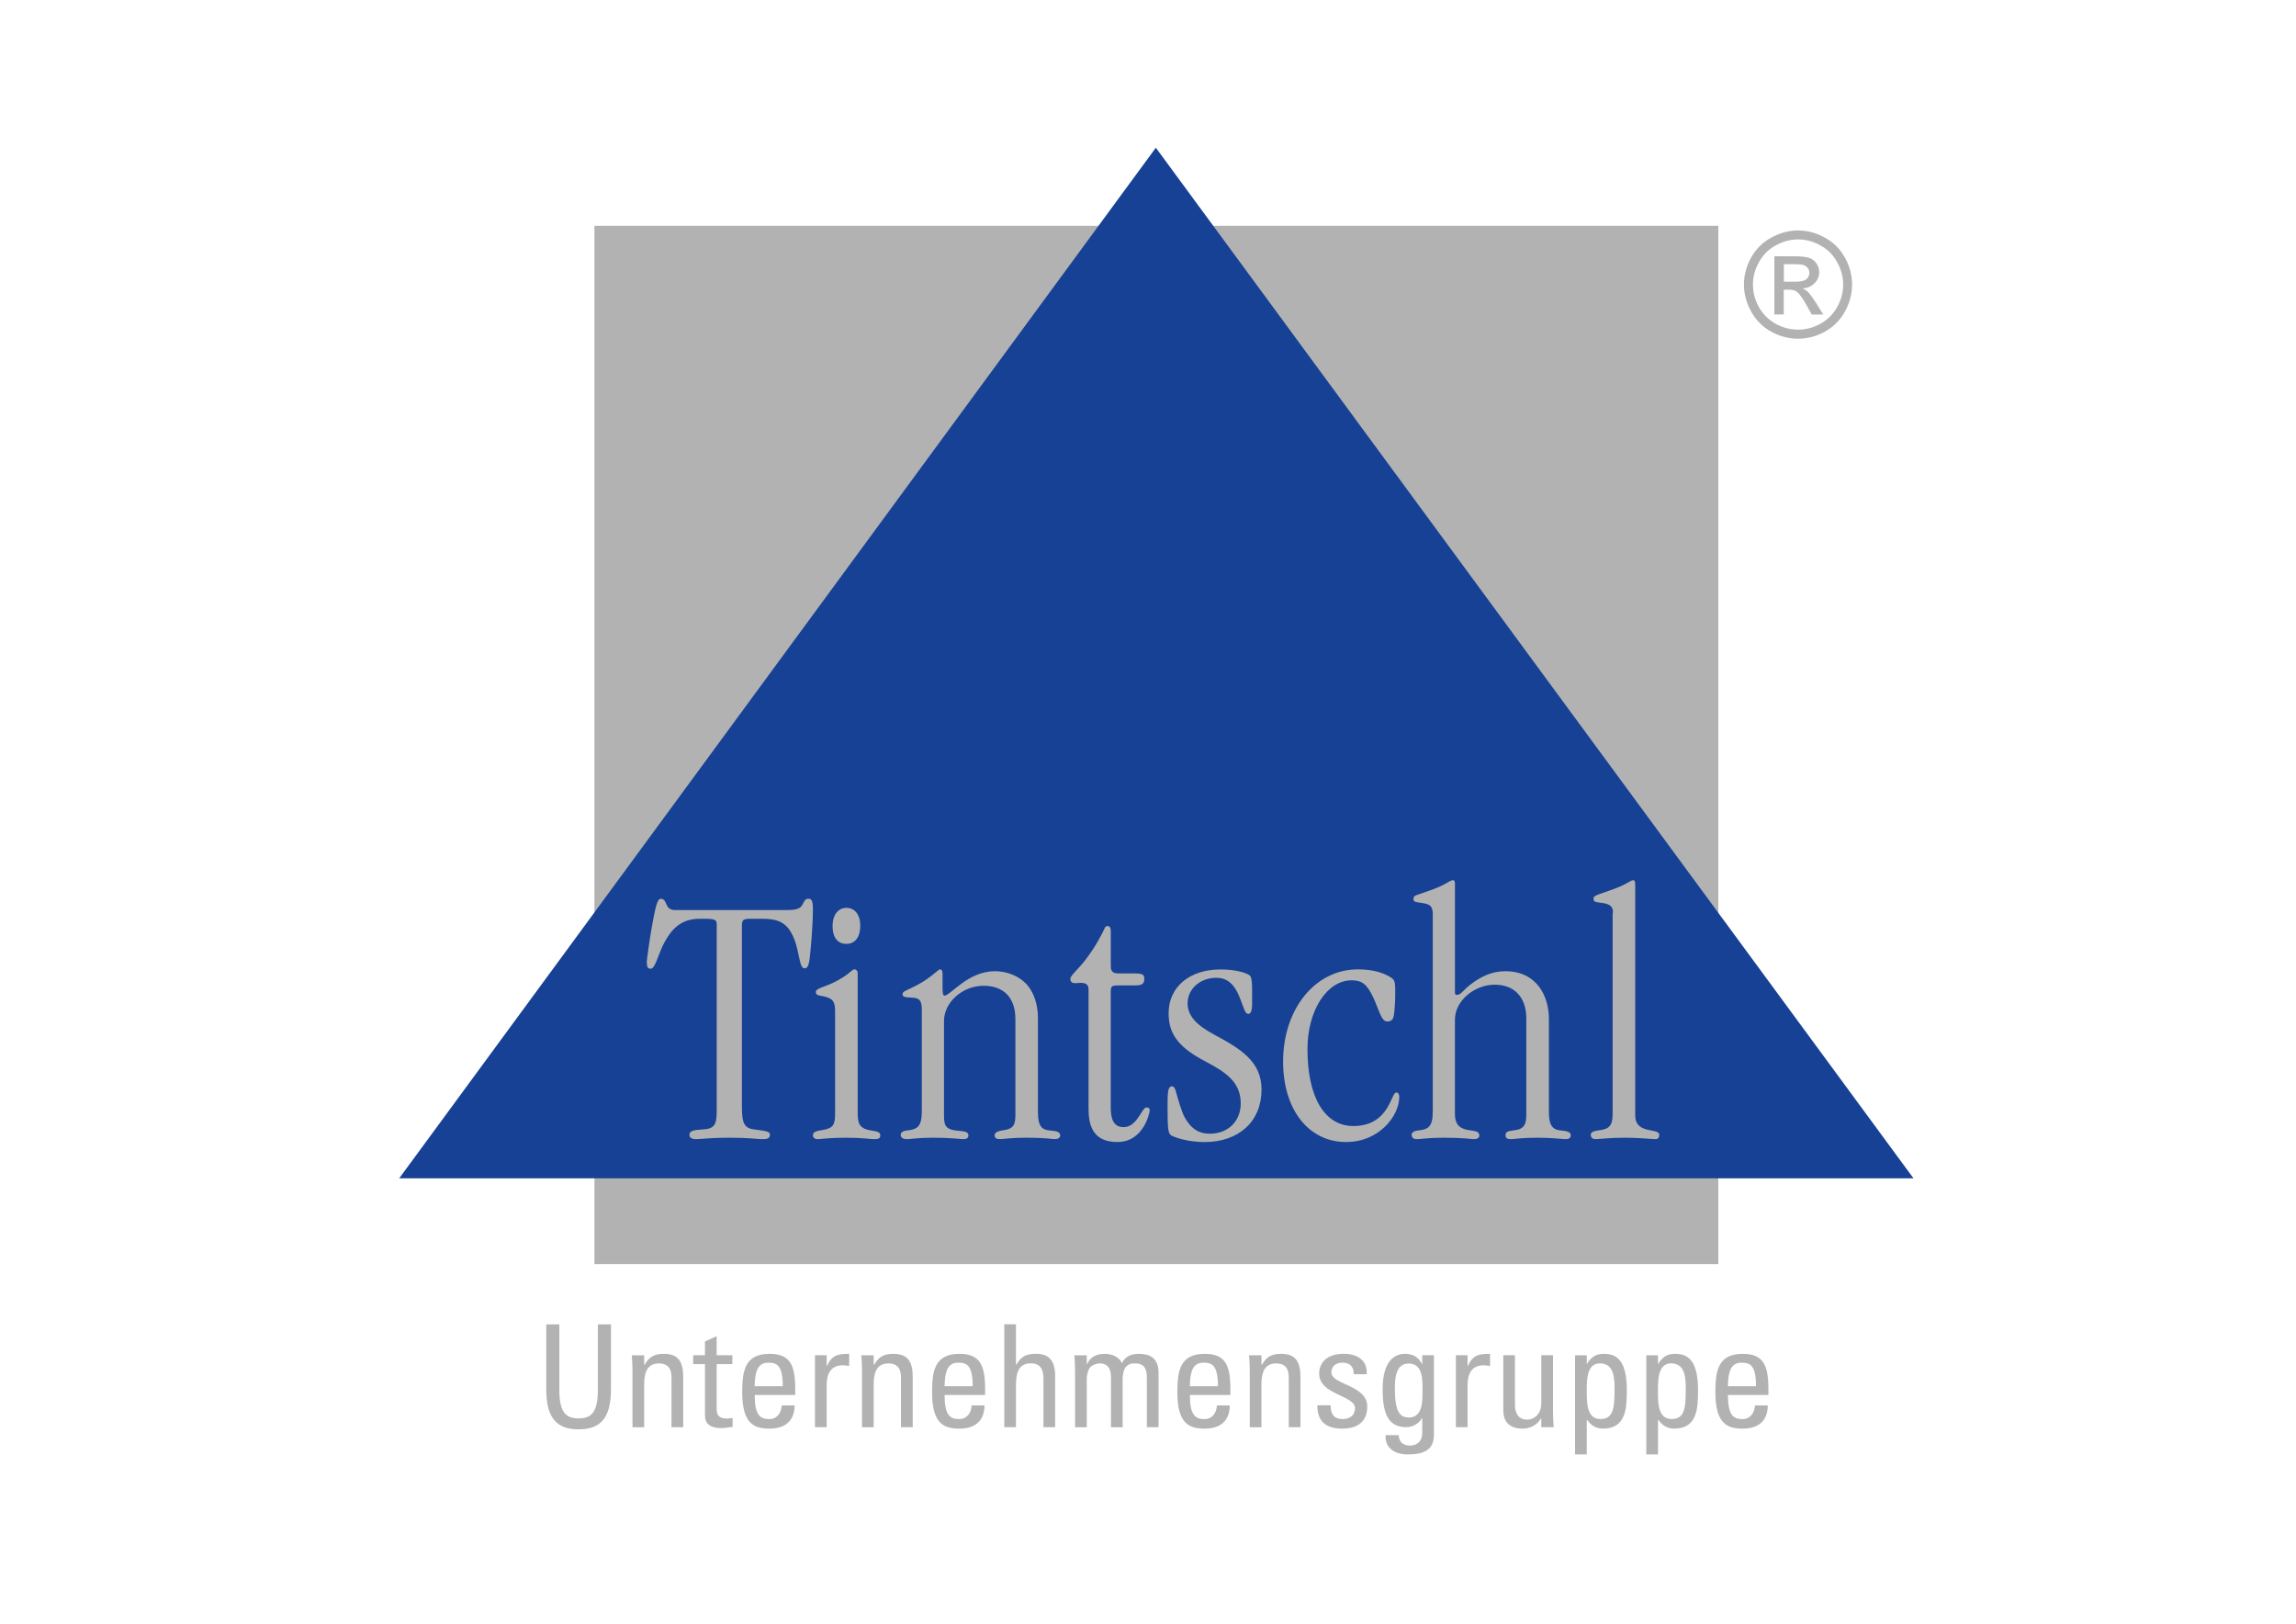 <?xml version="1.0" encoding="utf-8"?>
<!-- Generator: Adobe Illustrator 26.5.0, SVG Export Plug-In . SVG Version: 6.00 Build 0)  -->
<svg version="1.1" id="Ebene_1" xmlns="http://www.w3.org/2000/svg" xmlns:xlink="http://www.w3.org/1999/xlink" x="0px" y="0px"
	 viewBox="0 0 841.89 595.28" style="enable-background:new 0 0 841.89 595.28;" xml:space="preserve">
<style type="text/css">
	.st0{fill:#B2B2B2;}
	.st1{fill:#164194;}
</style>
<g>
	<path class="st0" d="M200.3,485.53h4.8v24.13c0,8.26,2.51,10.35,7.06,10.35c4.55,0,7.06-2.09,7.06-10.35v-24.13h4.8v23.92
		c0,10.44-3.87,14.57-11.85,14.57c-7.99,0-11.86-4.12-11.86-14.57v-23.92H200.3z"/>
	<path class="st0" d="M246.22,523.24v-18.28c0-2.82-1-5.11-4.64-5.11c-4.71,0-5.38,4.18-5.38,7.79v15.61h-4.29v-20.9
		c0-1.82-0.09-3.66-0.26-5.48h4.55v3.4h0.22c1.67-2.98,3.66-3.93,7.06-3.93c5.64,0,7.04,3.4,7.04,8.62v18.28H246.22z"/>
	<path class="st0" d="M258.5,496.86v-5.06l4.29-1.93v6.99h5.75v3.24h-5.75v16.15c0,1.67,0,3.82,3.91,3.82c0.31,0,1-0.11,1.93-0.22
		v3.29c-1.4,0.11-2.82,0.42-4.22,0.42c-4.07,0-5.91-1.67-5.91-4.7v-18.76h-4.33v-3.24h4.33V496.86z"/>
	<path class="st0" d="M276.73,511.44c0,7.37,1.98,8.82,5.33,8.82c2.93,0,4.44-2.35,4.6-5.01h4.71c-0.05,5.84-3.66,8.51-9.19,8.51
		c-5.59,0-10.03-1.67-10.03-13.32c0-7.73,0.89-14.1,10.03-14.1c7.52,0,9.41,4.13,9.41,12.85v2.24H276.73z M287.02,508.2
		c0-7.68-2.15-8.62-5.28-8.62c-2.71,0-4.95,1.31-5.01,8.62H287.02z"/>
	<path class="st0" d="M303.11,500.83h0.11c1.78-4.02,3.97-4.49,8.15-4.49v4.44c-0.36-0.05-0.78-0.11-1.15-0.16
		c-0.36-0.05-0.73-0.09-1.15-0.09c-4.76,0-5.95,3.6-5.95,7.15v15.56h-4.29v-26.38h4.29v3.98H303.11z"/>
	<path class="st0" d="M330.37,523.24v-18.28c0-2.82-1-5.11-4.64-5.11c-4.71,0-5.38,4.18-5.38,7.79v15.61h-4.28v-20.9
		c0-1.82-0.11-3.66-0.26-5.48h4.55v3.4h0.22c1.67-2.98,3.66-3.93,7.04-3.93c5.64,0,7.06,3.4,7.06,8.62v18.28H330.37z"/>
	<path class="st0" d="M346.36,511.44c0,7.37,1.98,8.82,5.33,8.82c2.93,0,4.44-2.35,4.6-5.01H361c-0.05,5.84-3.66,8.51-9.2,8.51
		c-5.59,0-10.03-1.67-10.03-13.32c0-7.73,0.89-14.1,10.03-14.1c7.52,0,9.41,4.13,9.41,12.85v2.24H346.36z M356.66,508.2
		c0-7.68-2.15-8.62-5.28-8.62c-2.71,0-4.95,1.31-5.01,8.62H356.66z"/>
	<path class="st0" d="M382.61,523.24v-17.87c0-3.24-1.04-5.55-4.7-5.55c-4.29,0-5.38,3.45-5.38,7.89v15.52h-4.28v-37.72h4.28v14.74
		h0.22c1.71-3.09,3.71-3.93,7.15-3.93c4.49,0,7,2.25,7,8.2v18.7H382.61z"/>
	<path class="st0" d="M407.37,523.24v-18.28c0-2.67-0.74-5.11-4.18-5.11c-1.31,0-3.09,0.78-3.71,1.78
		c-0.78,1.31-0.99,2.87-0.99,3.86v17.76h-4.29v-20.9c0-1.82-0.11-3.66-0.26-5.48h4.55v3.29h0.09c1.26-2.82,3.5-3.81,6.59-3.81
		c2.4,0,5.17,1,6.17,3.4c1.46-2.82,3.86-3.4,6.26-3.4c2.77,0,7.21,0.63,7.21,6.84v20.05h-4.28v-18.28c0-2.67-0.73-5.11-4.18-5.11
		c-1.62,0-2.09,0.05-3.24,1c-1.24,1.04-1.46,3.66-1.46,4.64v17.76H407.37z"/>
	<path class="st0" d="M436.3,511.44c0,7.37,2,8.82,5.33,8.82c2.93,0,4.44-2.35,4.6-5.01h4.7c-0.05,5.84-3.64,8.51-9.19,8.51
		c-5.59,0-10.03-1.67-10.03-13.32c0-7.73,0.89-14.1,10.03-14.1c7.52,0,9.41,4.13,9.41,12.85v2.24H436.3z M446.59,508.2
		c0-7.68-2.15-8.62-5.28-8.62c-2.71,0-4.97,1.31-5.02,8.62H446.59z"/>
	<path class="st0" d="M472.56,523.24v-18.28c0-2.82-1-5.11-4.64-5.11c-4.71,0-5.38,4.18-5.38,7.79v15.61h-4.28v-20.9
		c0-1.82-0.11-3.66-0.26-5.48h4.55v3.4h0.22c1.67-2.98,3.66-3.93,7.04-3.93c5.64,0,7.04,3.4,7.04,8.62v18.28H472.56z"/>
	<path class="st0" d="M492.15,523.76c-5.69,0-9.24-2.51-9.09-8.57h4.86c0,1.51,0.05,5.06,4.39,5.06c2.56,0,4.55-1.3,4.55-4.02
		c0-4.71-13.16-4.8-13.16-12.7c0-2.77,1.67-7.21,9.08-7.21c4.7,0,8.73,2.25,8.35,7.48h-4.75c0.05-2.77-1.42-4.24-4.13-4.24
		c-2.29,0-4.07,1.26-4.07,3.55c0,4.64,13.16,4.55,13.16,12.59C501.34,521.52,497.37,523.76,492.15,523.76"/>
	<path class="st0" d="M521.5,496.86h4.29v29.04c0,5.91-3.91,7.31-9.72,7.31c-4.39,0-8.35-2.2-7.99-7.06h4.8
		c0.05,2.46,1.67,3.82,4.02,3.82c2.98,0,4.6-1.84,4.6-4.55v-5.49h-0.15c-1.09,2.09-3.49,3.29-5.8,3.29c-7.15,0-8.57-6.17-8.57-13.99
		c0-12.12,6.11-12.9,8.24-12.9c2.77,0,4.97,1.2,6.17,3.76h0.11v-3.24H521.5z M516.49,499.89c-4.86,0-5.02,5.86-5.02,9.35
		c0,8.46,1.94,10.44,5.11,10.44c5.17,0,5.02-6.11,5.02-9.77C521.61,506,521.86,499.89,516.49,499.89"/>
	<path class="st0" d="M538.11,500.83h0.11c1.77-4.02,3.97-4.49,8.15-4.49v4.44c-0.36-0.05-0.78-0.11-1.15-0.16
		c-0.36-0.05-0.73-0.09-1.15-0.09c-4.75,0-5.95,3.6-5.95,7.15v15.56h-4.28v-26.38h4.28v3.98H538.11z"/>
	<path class="st0" d="M565.16,496.86h4.29v20.89c0,1.84,0.09,3.66,0.26,5.48h-4.55v-3.18H565c-1.4,2.4-3.91,3.71-6.68,3.71
		c-4.6,0-7.1-2.29-7.1-6.8v-20.11h4.28v18.28c0,3.18,1.47,5.33,4.49,5.33c2.29,0,5.17-1.73,5.17-6.11V496.86z"/>
	<path class="st0" d="M581.83,499.99h0.11c1.46-2.46,3.29-3.66,6.06-3.66c4.22,0,8.51,1.67,8.51,13.26c0,6.59-0.22,14.16-8.72,14.16
		c-2.51,0-4.33-1.09-5.8-3.18h-0.16v12.64h-4.29v-36.35h4.29V499.99z M592.02,509.6c0-3.97,0-9.77-5.38-9.77
		c-5.28,0-4.8,7.31-4.8,11.33c0,3.49,0.22,9.08,4.95,9.08C591.38,520.26,592.02,516.66,592.02,509.6"/>
	<path class="st0" d="M607.94,499.99h0.12c1.46-2.46,3.29-3.66,6.06-3.66c4.22,0,8.51,1.67,8.51,13.26c0,6.59-0.22,14.16-8.72,14.16
		c-2.51,0-4.33-1.09-5.8-3.18h-0.16v12.64h-4.29v-36.35h4.29v3.13H607.94z M618.13,509.6c0-3.97,0-9.77-5.38-9.77
		c-5.28,0-4.8,7.31-4.8,11.33c0,3.49,0.22,9.08,4.95,9.08C617.51,520.26,618.13,516.66,618.13,509.6"/>
	<path class="st0" d="M633.59,511.44c0,7.37,2,8.82,5.33,8.82c2.93,0,4.44-2.35,4.59-5.01h4.7c-0.05,5.84-3.66,8.51-9.19,8.51
		c-5.59,0-10.03-1.67-10.03-13.32c0-7.73,0.89-14.1,10.03-14.1c7.52,0,9.41,4.13,9.41,12.85v2.24H633.59z M643.89,508.2
		c0-7.68-2.15-8.62-5.28-8.62c-2.71,0-4.97,1.31-5.02,8.62H643.89z"/>
</g>
<rect x="217.97" y="82.78" class="st0" width="412.09" height="380.65"/>
<polygon class="st1" points="701.63,431.99 146.38,431.99 423.82,54.16 "/>
<g>
	<path class="st0" d="M654.08,103.28h4.17c2,0,3.36-0.3,4.08-0.89c0.74-0.61,1.12-1.38,1.12-2.37c0-0.62-0.19-1.19-0.53-1.67
		c-0.35-0.51-0.84-0.89-1.47-1.13c-0.61-0.24-1.75-0.36-3.44-0.36h-3.91v6.44H654.08z M650.62,115.3V93.96h7.33
		c2.51,0,4.32,0.2,5.45,0.59c1.12,0.39,2.01,1.08,2.67,2.05c0.66,0.99,1,2.02,1,3.13c0,1.57-0.57,2.91-1.69,4.08
		c-1.11,1.16-2.58,1.79-4.41,1.94c0.74,0.31,1.35,0.69,1.81,1.13c0.85,0.84,1.9,2.25,3.16,4.24l2.6,4.18h-4.21l-1.88-3.37
		c-1.5-2.64-2.7-4.3-3.62-4.98c-0.62-0.49-1.55-0.73-2.75-0.73h-2.02v9.07H650.62z M659.32,87.77c-2.78,0-5.51,0.73-8.15,2.16
		c-2.63,1.43-4.68,3.45-6.17,6.13c-1.5,2.64-2.24,5.41-2.24,8.28c0,2.85,0.72,5.59,2.17,8.22c1.47,2.62,3.52,4.64,6.15,6.13
		c2.63,1.44,5.37,2.17,8.23,2.17c2.85,0,5.59-0.73,8.22-2.17c2.63-1.48,4.67-3.52,6.13-6.13c1.46-2.63,2.19-5.37,2.19-8.22
		c0-2.87-0.74-5.64-2.24-8.28c-1.47-2.67-3.52-4.7-6.18-6.13C664.8,88.5,662.09,87.77,659.32,87.77 M659.32,84.49
		c3.32,0,6.57,0.86,9.74,2.59c3.17,1.7,5.64,4.14,7.41,7.33c1.78,3.17,2.64,6.48,2.64,9.95c0,3.4-0.88,6.69-2.62,9.85
		c-1.74,3.16-4.18,5.61-7.33,7.37c-3.14,1.73-6.42,2.6-9.85,2.6c-3.43,0-6.72-0.88-9.88-2.6c-3.14-1.75-5.59-4.21-7.33-7.37
		c-1.75-3.16-2.63-6.44-2.63-9.85c0-3.47,0.88-6.77,2.64-9.95c1.79-3.18,4.26-5.63,7.44-7.33
		C652.74,85.35,655.99,84.49,659.32,84.49"/>
	<path class="st0" d="M244.66,332.16c0.4,0.8,1.34,1.47,2.67,1.47h41.66c2.4,0,4.14-0.4,4.94-1.47c0.8-1.2,1.07-2.67,2.4-2.67
		c1.2,0,1.74,0.53,1.74,3.74c0,6.54-0.8,14.56-1.07,17.23c-0.4,4.41-1.34,4.54-2,4.54c-2,0-1.74-5.74-3.87-10.95
		c-2.4-5.88-5.74-7.21-11.75-7.21h-4.14c-2.67,0-3.2,0.4-3.2,2.4v66.64c0,6.68,1.2,7.88,5.21,8.28c4.54,0.53,5.07,0.93,5.07,1.87
		c0,1.6-1.47,1.6-2.94,1.6c-1.6,0-4.54-0.53-12.15-0.53c-6.54,0-10.42,0.53-11.89,0.53c-2,0-2.54-0.67-2.54-1.6
		c0-1.6,1.74-1.74,5.34-2c4.54-0.27,4.67-2.67,4.67-7.88v-67.17c0-1.74-0.53-2.14-4.41-2.14h-1.87c-6.54,0-10.02,3.47-12.69,8.28
		c-2.4,4.14-3.47,10.02-5.21,10.02c-1.07,0-1.47-0.4-1.47-2.67c0-0.27,1.07-8.81,2.27-14.96c0.93-4.81,1.6-8.01,2.8-8.01
		C243.85,329.49,243.99,330.96,244.66,332.16"/>
	<path class="st0" d="M315.43,339.37c0,4.67-2.27,6.68-5.07,6.68c-2.94,0-5.07-2-5.07-6.54c0-4.54,2.4-6.68,5.07-6.68
		C313.16,332.83,315.43,334.97,315.43,339.37 M314.5,356.87v51.01c0,3.47,0.27,5.88,4.81,6.54c2.8,0.4,3.47,0.8,3.47,1.87
		c0,0.93-0.53,1.34-2.14,1.34c-1.47,0-4.54-0.53-10.42-0.53c-6.28,0-9.35,0.53-10.28,0.53c-1.2,0-1.87-0.53-1.87-1.47
		c0-1.2,1.47-1.6,3.47-1.87c4.14-0.67,4.67-2,4.67-6.28v-37.66c0-3.74-1.6-4.27-3.2-4.81c-2-0.67-3.87-0.27-3.87-1.87
		c0-0.67,0.67-1.2,4.41-2.54c2.14-0.8,5.47-2.54,7.74-4.41c0.93-0.67,1.34-1.34,2.14-1.34C313.96,355.4,314.5,355.93,314.5,356.87"
		/>
	<path class="st0" d="M345.61,357v4.27c0,2,0,3.74,0.67,3.74c2.27,0,8.55-8.95,18.56-8.95c4.41,0,8.68,1.74,11.48,4.67
		c2.54,2.67,4.27,7.21,4.27,12.42v34.72c0,5.47,1.87,6.28,4.01,6.54c1.87,0.27,4.14,0.13,4.14,1.87c0,0.94-0.93,1.34-2,1.34
		c-0.4,0-4.14-0.53-10.28-0.53c-5.74,0-8.55,0.53-9.61,0.53c-1.6,0-2.14-0.4-2.14-1.47c0-0.8,0.93-1.47,2.94-1.74
		c4.14-0.53,4.67-2.14,4.67-5.74v-35.12c0-8.01-4.54-12.15-11.62-12.15c-7.75,0-14.56,6.01-14.56,12.95v34.72
		c0,3.74,0.8,4.81,4.01,5.34c2.67,0.4,4.94,0.13,4.94,1.87c0,1.07-0.8,1.34-2,1.34c-0.67,0-4.81-0.53-11.08-0.53
		c-5.21,0-8.15,0.53-9.35,0.53c-1.6,0-2.4-0.53-2.4-1.6c0-0.8,0.8-1.47,2.54-1.6c3.74-0.4,5.21-1.6,5.21-7.08v-36.99
		c0-3.2-0.67-4.27-2.8-4.54c-2.14-0.27-4.27,0.13-4.27-1.34c0-0.8,0.93-1.2,2.4-1.87c1.47-0.67,3.34-1.6,5.48-2.94
		c4.27-2.8,5.21-4.27,5.88-4.27C345.34,355.4,345.61,356.06,345.61,357"/>
	<path class="st0" d="M407.3,341.78v12.02c0,1.47,0,3.07,2.67,3.07h5.74c3.34,0,3.87,0.4,3.87,2c0,2-0.93,2.4-3.74,2.4h-5.21
		c-2.67,0-3.34,0-3.34,2.27v42.6c0,4.14,1.07,7.08,4.67,7.08c3.74,0,5.47-3.74,6.94-5.88c0.67-0.93,0.93-1.34,1.6-1.34
		c0.53,0,1.07,0.27,1.07,1.07c0,0.8-2.14,11.62-11.88,11.62c-9.35,0-10.55-6.68-10.55-12.42v-43.67c0-2.14-1.87-2.27-2.94-2.27
		c-0.53,0-1.34,0.13-1.87,0.13c-0.93,0-1.87-0.27-1.87-1.6c0-0.53,0.53-1.2,1.34-2.14c1.07-1.2,2.54-2.67,4.41-5.07
		c3.87-5.21,5.21-8.15,6.14-9.88c0.8-1.47,0.8-2.27,1.74-2.27C407.3,339.51,407.3,340.84,407.3,341.78"/>
	<path class="st0" d="M458.32,357.67c0.8,0.67,0.8,4.41,0.8,5.21v5.21c0,1.74-0.27,3.61-1.34,3.61c-1.2,0-1.47-1.47-2.94-5.34
		c-2.27-6.01-5.07-7.88-8.95-7.88c-5.74,0-10.42,4.01-10.42,9.35c0,4.67,3.34,8.01,9.75,11.48c10.02,5.34,17.36,10.02,17.36,20.16
		c0,11.62-8.28,19.23-20.97,19.23c-5.88,0-11.22-1.74-12.29-2.54c-1.07-0.8-1.2-3.07-1.2-10.68c0-4.41,0-7.21,1.6-7.21
		c0.8,0,1.2,0.8,1.6,2.4c0.53,2,2,7.08,3.07,8.95c1.74,3.07,4.14,6.01,9.21,6.01c6.81,0,11.35-4.67,11.35-11.08
		c0-7.88-5.48-11.48-13.09-15.49c-10.82-5.61-13.35-10.95-13.35-17.63c0-9.75,7.88-16.02,18.96-16.02
		C452.44,355.4,456.85,356.46,458.32,357.67"/>
	<path class="st0" d="M508.53,357.53c3.07,1.6,3.07,1.74,3.07,6.81c0,3.47-0.27,6.41-0.53,8.01c-0.27,1.47-0.94,2.14-2.4,2.14
		c-2.27,0-3.07-4.54-5.21-8.95c-2.27-4.81-4.14-6.14-7.88-6.14c-8.95,0-16.16,10.95-16.16,25.24c0,17.63,6.28,28.18,16.83,28.18
		c8.15,0,11.62-4.67,13.62-8.95c0.67-1.34,1.34-3.34,2.14-3.34c0.53,0,1.07,0.53,1.07,1.6c0,6.94-7.34,16.56-19.5,16.56
		c-13.76,0-23.1-11.89-23.1-29.51c0-19.23,11.75-33.79,27.38-33.79C501.58,355.4,505.32,355.93,508.53,357.53"/>
	<path class="st0" d="M533.5,324.28v39.53c0,0.4,0,0.93,0.8,0.93c1.34,0,2.4-1.87,4.81-3.74c4.01-3.07,8.01-4.94,12.82-4.94
		c11.75,0,16.02,9.35,16.02,17.49v33.79c0,4.01,0.53,6.81,4.27,7.08c2.8,0.27,3.74,0.67,3.74,1.87c0,0.93-0.8,1.34-1.74,1.34
		c-1.2,0-5.21-0.53-10.42-0.53c-6.01,0-8.55,0.53-9.75,0.53c-1.47,0-2-0.4-2-1.47c0-1.47,1.2-1.47,3.74-1.87
		c3.74-0.53,3.87-3.21,3.87-5.88v-34.99c0-7.88-4.41-12.42-11.62-12.42c-7.21,0-14.55,5.74-14.55,12.82v34.59
		c0,4.54,2.54,5.47,4.94,5.88c2.14,0.4,4.01,0.27,4.01,2c0,0.93-0.8,1.34-2,1.34c-0.67,0-4.01-0.53-11.08-0.53
		c-5.74,0-8.28,0.53-9.88,0.53c-1.34,0-1.87-0.67-1.87-1.6c0-0.8,0.8-1.47,2.54-1.6c3.74-0.4,5.21-1.47,5.21-7.08v-72.38
		c0-3.07-1.47-3.47-3.61-3.87c-1.87-0.4-3.47-0.13-3.47-1.47c0-1.34,0.93-1.34,2.27-1.87c4.54-1.6,6.54-2.14,9.62-3.87
		c0.93-0.53,1.87-1.2,2.67-1.2C533.5,322.68,533.5,323.61,533.5,324.28"/>
	<path class="st0" d="M599.6,324.42v84.53c0,7.08,8.81,4.41,8.81,7.08c0,1.07-0.4,1.6-1.47,1.6c-1.07,0-5.88-0.53-11.22-0.53
		s-9.61,0.53-10.68,0.53c-0.93,0-1.74-0.4-1.74-1.6c0-0.93,0.93-1.34,2.67-1.6c3.74-0.4,5.34-1.34,5.34-6.01v-73.18
		c0-0.27,0.13-0.67,0.13-0.93c0-4.54-7.08-2.54-7.08-4.41c-0.13-1.34-0.27-1.34,5.61-3.34c6.54-2.14,7.74-3.87,8.95-3.87
		C599.46,322.68,599.6,323.48,599.6,324.42"/>
</g>
</svg>

